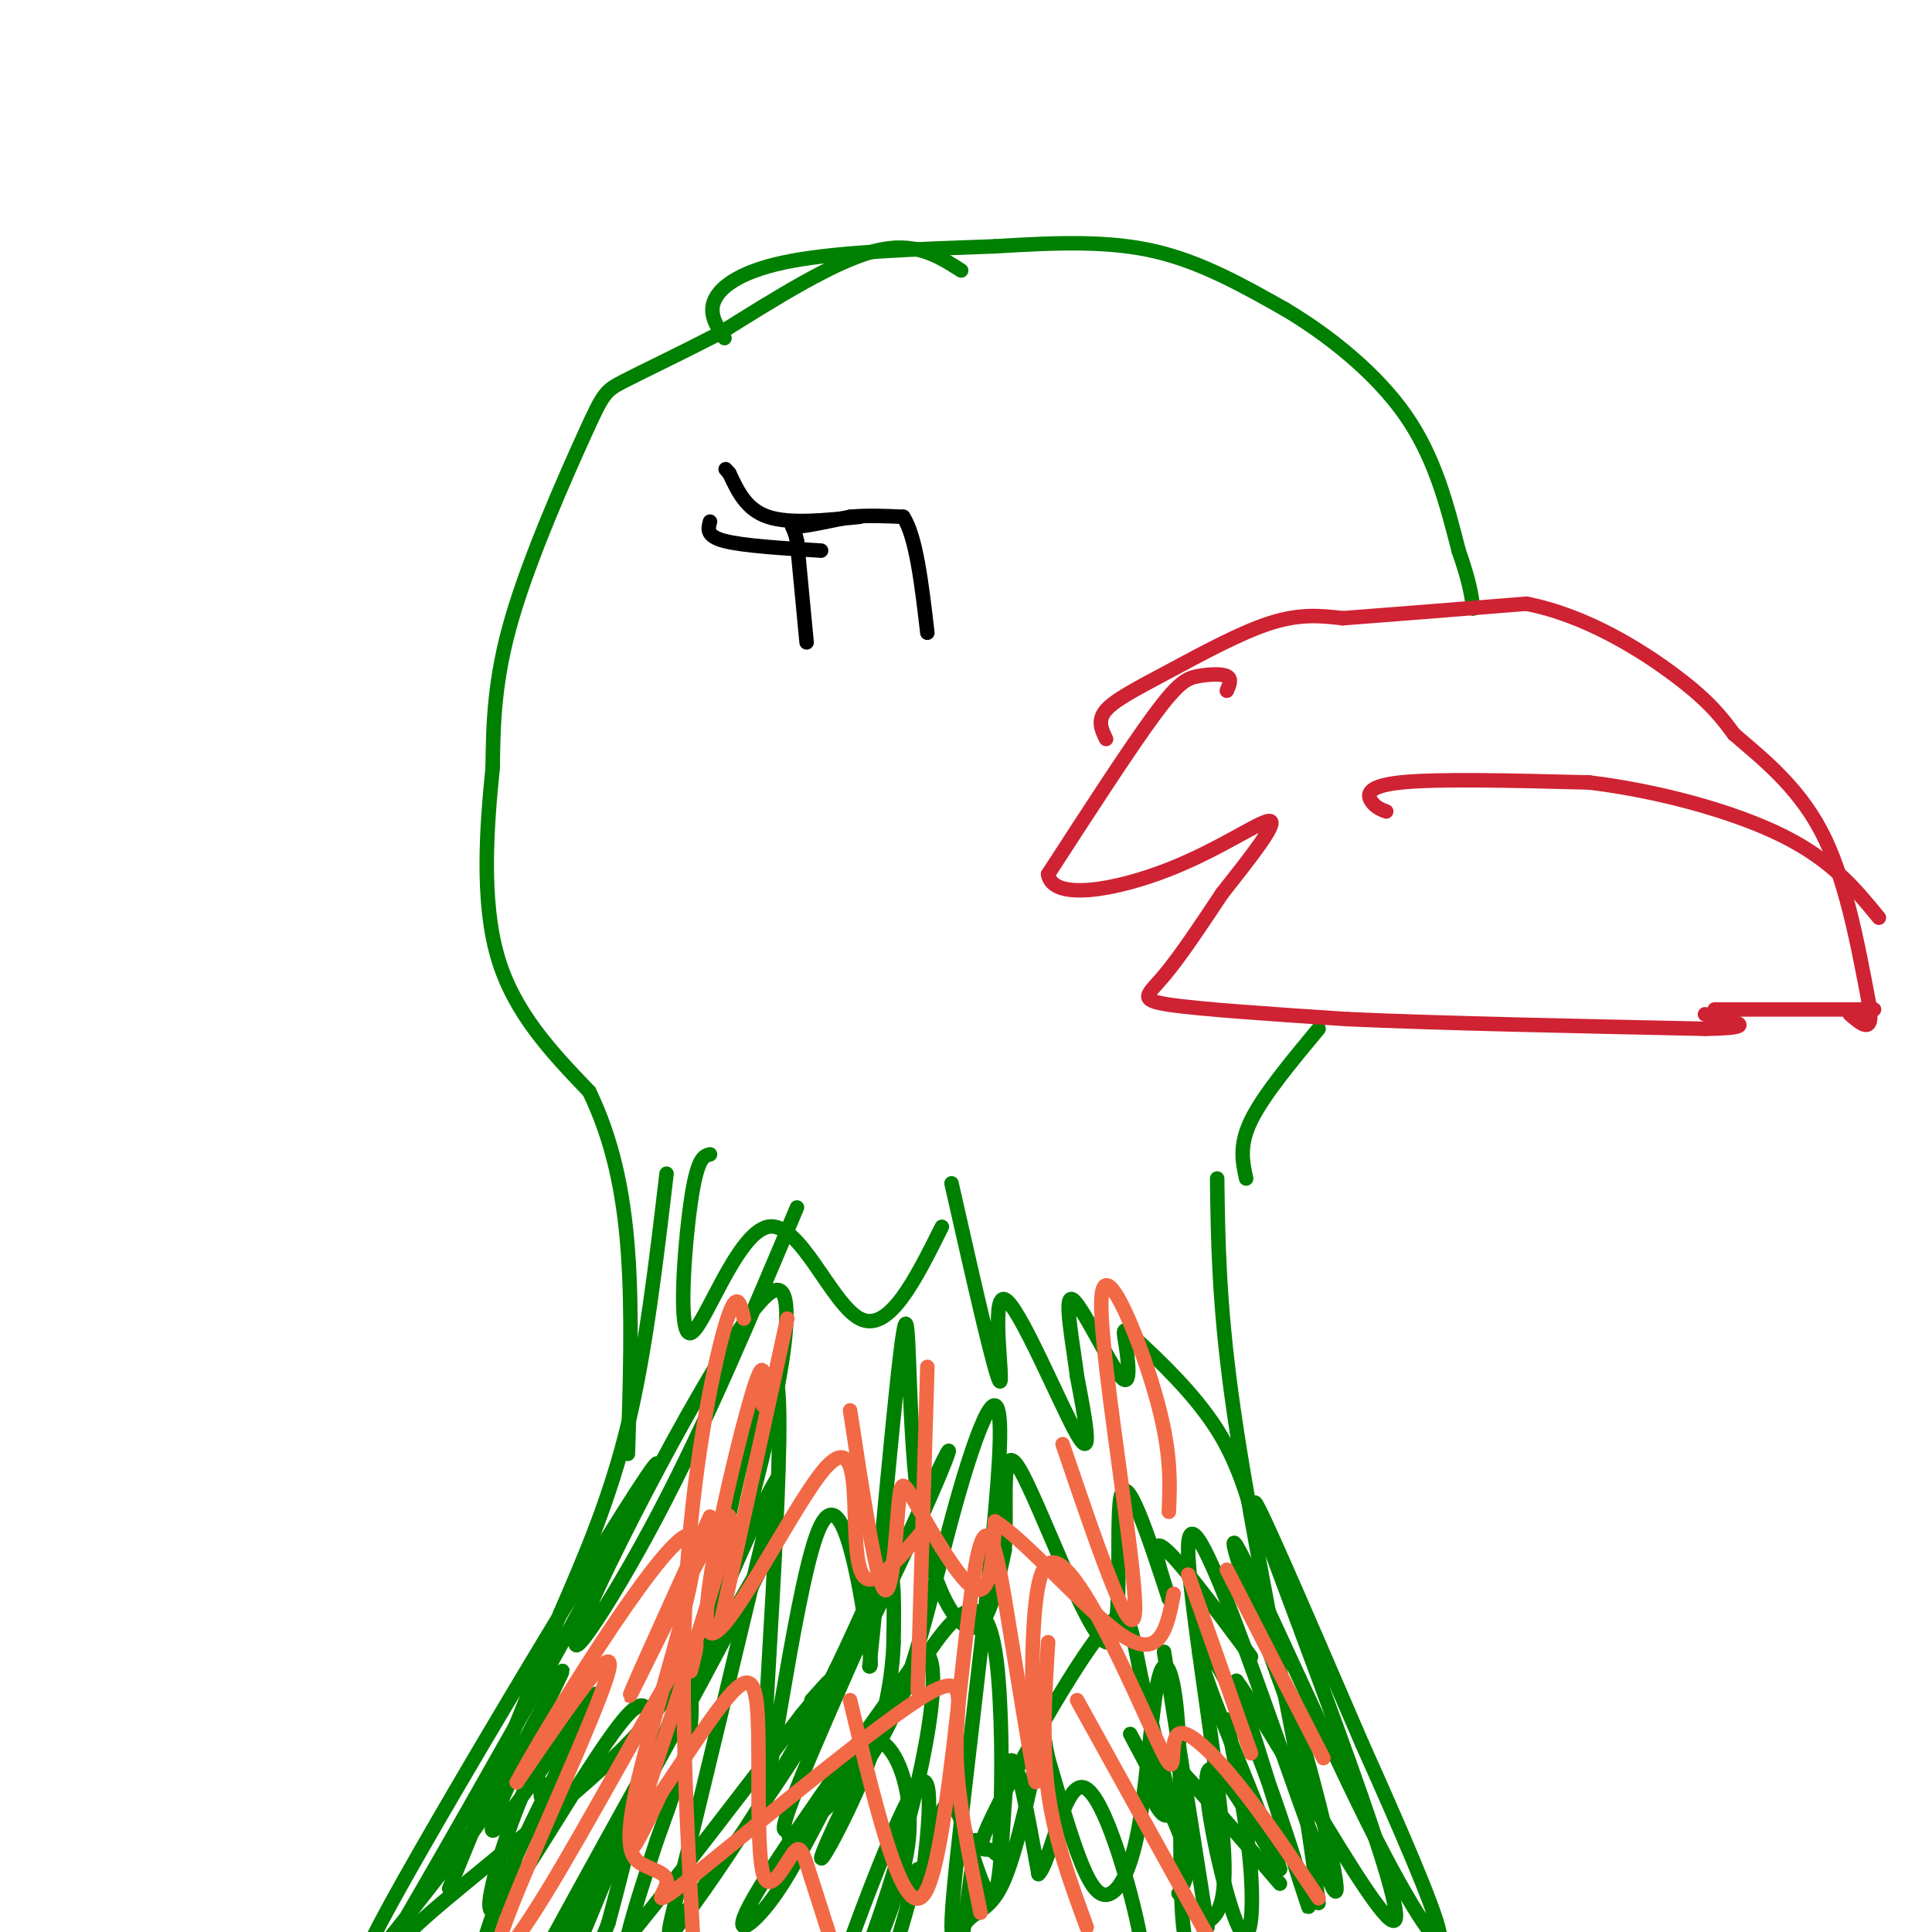 <svg viewBox='0 0 400 400' version='1.1' xmlns='http://www.w3.org/2000/svg' xmlns:xlink='http://www.w3.org/1999/xlink'><g fill='none' stroke='rgb(0,128,0)' stroke-width='3' stroke-linecap='round' stroke-linejoin='round'><path d='M138,243c-2.167,18.417 -4.333,36.833 -8,52c-3.667,15.167 -8.833,27.083 -14,39'/><path d='M116,334c-6.167,16.000 -14.583,36.500 -23,57'/><path d='M252,244c0.167,12.750 0.333,25.500 3,45c2.667,19.500 7.833,45.750 13,72'/><path d='M268,361c3.000,17.500 4.000,25.250 5,33'/><path d='M86,404c-3.461,0.470 -6.922,0.941 2,-7c8.922,-7.941 30.226,-24.293 41,-35c10.774,-10.707 11.016,-15.767 12,-16c0.984,-0.233 2.710,4.362 2,11c-0.710,6.638 -3.855,15.319 -7,24'/><path d='M136,381c-3.995,12.341 -10.483,31.195 -5,28c5.483,-3.195 22.938,-28.437 34,-48c11.062,-19.563 15.732,-33.447 18,-36c2.268,-2.553 2.134,6.223 2,15'/><path d='M185,340c-0.185,6.735 -1.646,16.073 -6,27c-4.354,10.927 -11.600,23.444 -8,15c3.600,-8.444 18.046,-37.850 26,-46c7.954,-8.150 9.415,4.957 10,16c0.585,11.043 0.292,20.021 0,29'/><path d='M207,381c-0.183,4.819 -0.640,2.368 -2,2c-1.360,-0.368 -3.623,1.349 1,-8c4.623,-9.349 16.131,-29.762 22,-37c5.869,-7.238 6.099,-1.301 8,8c1.901,9.301 5.473,21.966 6,27c0.527,5.034 -1.992,2.438 -3,0c-1.008,-2.438 -0.504,-4.719 0,-7'/><path d='M239,366c0.024,-1.583 0.083,-2.042 0,-3c-0.083,-0.958 -0.310,-2.417 4,2c4.310,4.417 13.155,14.708 22,25'/><path d='M112,372c-0.332,-3.920 -0.663,-7.841 -4,0c-3.337,7.841 -9.678,27.442 -5,23c4.678,-4.442 20.375,-32.927 27,-40c6.625,-7.073 4.179,7.265 2,18c-2.179,10.735 -4.089,17.868 -6,25'/><path d='M126,398c-2.161,6.128 -4.562,8.949 -7,10c-2.438,1.051 -4.911,0.333 0,-11c4.911,-11.333 17.207,-33.282 14,-26c-3.207,7.282 -21.916,43.795 -19,46c2.916,2.205 27.458,-29.897 52,-62'/><path d='M166,355c9.000,-10.833 5.500,-6.917 2,-3'/><path d='M190,387c-2.744,10.122 -5.487,20.243 -8,25c-2.513,4.757 -4.795,4.149 -3,-2c1.795,-6.149 7.667,-17.839 9,-28c1.333,-10.161 -1.872,-18.795 -5,-21c-3.128,-2.205 -6.179,2.017 -10,9c-3.821,6.983 -8.413,16.726 -13,23c-4.587,6.274 -9.168,9.078 -4,0c5.168,-9.078 20.084,-30.039 35,-51'/><path d='M191,342c5.134,0.030 0.470,25.605 -7,49c-7.470,23.395 -17.744,44.611 -16,36c1.744,-8.611 15.508,-47.049 21,-56c5.492,-8.951 2.712,11.585 2,18c-0.712,6.415 0.644,-1.293 2,-9'/><path d='M193,380c0.626,-2.268 1.190,-3.436 2,-5c0.810,-1.564 1.867,-3.522 4,2c2.133,5.522 5.344,18.525 7,15c1.656,-3.525 1.759,-23.579 3,-27c1.241,-3.421 3.621,9.789 6,23'/><path d='M215,388c2.321,-1.905 5.125,-18.167 9,-18c3.875,0.167 8.821,16.762 11,26c2.179,9.238 1.589,11.119 1,13'/><path d='M241,342c0.000,0.000 9.000,57.000 9,57'/><path d='M234,359c4.667,8.750 9.333,17.500 11,23c1.667,5.500 0.333,7.750 -1,10'/><path d='M202,381c0.000,0.000 -5.000,37.000 -5,37'/><path d='M199,56c-4.833,-3.083 -9.667,-6.167 -18,-4c-8.333,2.167 -20.167,9.583 -32,17'/><path d='M149,69c-9.222,4.735 -16.276,8.073 -20,10c-3.724,1.927 -4.118,2.442 -8,11c-3.882,8.558 -11.252,25.159 -15,38c-3.748,12.841 -3.874,21.920 -4,31'/><path d='M102,159c-1.244,12.244 -2.356,27.356 1,39c3.356,11.644 11.178,19.822 19,28'/><path d='M122,226c4.733,9.822 7.067,20.378 8,33c0.933,12.622 0.467,27.311 0,42'/><path d='M150,70c-1.689,-2.556 -3.378,-5.111 -2,-8c1.378,-2.889 5.822,-6.111 16,-8c10.178,-1.889 26.089,-2.444 42,-3'/><path d='M206,51c12.667,-0.778 23.333,-1.222 33,1c9.667,2.222 18.333,7.111 27,12'/><path d='M266,64c9.267,5.511 18.933,13.289 25,22c6.067,8.711 8.533,18.356 11,28'/><path d='M302,114c2.333,6.667 2.667,9.333 3,12'/><path d='M258,244c-0.750,-3.417 -1.500,-6.833 1,-12c2.500,-5.167 8.250,-12.083 14,-19'/></g>
<g fill='none' stroke='rgb(207,34,51)' stroke-width='3' stroke-linecap='round' stroke-linejoin='round'><path d='M254,143c0.542,-1.226 1.083,-2.452 0,-3c-1.083,-0.548 -3.792,-0.417 -6,0c-2.208,0.417 -3.917,1.119 -9,8c-5.083,6.881 -13.542,19.940 -22,33'/><path d='M217,181c0.881,5.655 14.083,3.292 25,-1c10.917,-4.292 19.548,-10.512 21,-10c1.452,0.512 -4.274,7.756 -10,15'/><path d='M253,185c-3.881,5.845 -8.583,12.958 -12,17c-3.417,4.042 -5.548,5.012 1,6c6.548,0.988 21.774,1.994 37,3'/><path d='M279,211c18.500,0.833 46.250,1.417 74,2'/><path d='M353,213c12.333,-0.167 6.167,-1.583 0,-3'/><path d='M229,153c-0.935,-1.923 -1.869,-3.845 0,-6c1.869,-2.155 6.542,-4.542 13,-8c6.458,-3.458 14.702,-7.988 21,-10c6.298,-2.012 10.649,-1.506 15,-1'/><path d='M278,128c8.833,-0.667 23.417,-1.833 38,-3'/><path d='M316,125c12.267,2.333 23.933,9.667 31,15c7.067,5.333 9.533,8.667 12,12'/><path d='M359,152c5.422,4.711 12.978,10.489 18,20c5.022,9.511 7.511,22.756 10,36'/><path d='M387,208c1.000,6.333 -1.500,4.167 -4,2'/><path d='M355,209c0.000,0.000 33.000,0.000 33,0'/><path d='M287,168c-1.067,-0.400 -2.133,-0.800 -3,-2c-0.867,-1.200 -1.533,-3.200 6,-4c7.533,-0.800 23.267,-0.400 39,0'/><path d='M329,162c14.067,1.689 29.733,5.911 40,11c10.267,5.089 15.133,11.044 20,17'/></g>
<g fill='none' stroke='rgb(0,0,0)' stroke-width='3' stroke-linecap='round' stroke-linejoin='round'><path d='M167,133c0.000,0.000 -2.000,-21.000 -2,-21'/><path d='M165,112c-0.800,-3.844 -1.800,-2.956 0,-3c1.800,-0.044 6.400,-1.022 11,-2'/><path d='M176,107c3.667,-0.333 7.333,-0.167 11,0'/><path d='M187,107c2.667,4.000 3.833,14.000 5,24'/><path d='M178,107c-7.250,0.750 -14.500,1.500 -19,0c-4.500,-1.500 -6.250,-5.250 -8,-9'/><path d='M151,98c-1.333,-1.500 -0.667,-0.750 0,0'/><path d='M170,114c-8.083,-0.500 -16.167,-1.000 -20,-2c-3.833,-1.000 -3.417,-2.500 -3,-4'/></g>
<g fill='none' stroke='rgb(0,128,0)' stroke-width='3' stroke-linecap='round' stroke-linejoin='round'><path d='M254,356c2.185,11.351 4.369,22.702 5,32c0.631,9.298 -0.292,16.542 -3,10c-2.708,-6.542 -7.202,-26.869 -6,-31c1.202,-4.131 8.101,7.935 15,20'/><path d='M265,387c-1.593,-6.389 -13.077,-32.362 -16,-42c-2.923,-9.638 2.713,-2.941 9,12c6.287,14.941 13.225,38.126 13,38c-0.225,-0.126 -7.612,-23.563 -15,-47'/><path d='M256,348c7.060,9.238 32.208,55.833 33,49c0.792,-6.833 -22.774,-67.095 -28,-82c-5.226,-14.905 7.887,15.548 21,46'/><path d='M282,361c7.306,16.300 15.072,34.049 16,39c0.928,4.951 -4.981,-2.898 -15,-23c-10.019,-20.102 -24.148,-52.458 -27,-57c-2.852,-4.542 5.574,18.729 14,42'/><path d='M270,362c4.390,15.472 8.364,33.151 6,29c-2.364,-4.151 -11.067,-30.133 -18,-49c-6.933,-18.867 -12.097,-30.618 -12,-21c0.097,9.618 5.456,40.605 7,57c1.544,16.395 -0.728,18.197 -3,20'/><path d='M250,398c-1.589,5.440 -4.062,9.041 -5,1c-0.938,-8.041 -0.342,-27.723 -1,-40c-0.658,-12.277 -2.571,-17.149 -4,-12c-1.429,5.149 -2.373,20.318 -4,30c-1.627,9.682 -3.938,13.876 -6,15c-2.062,1.124 -3.875,-0.822 -6,-6c-2.125,-5.178 -4.563,-13.589 -7,-22'/><path d='M217,364c-1.220,-5.398 -0.770,-7.895 -2,-2c-1.230,5.895 -4.141,20.180 -7,27c-2.859,6.820 -5.665,6.174 -8,9c-2.335,2.826 -4.200,9.125 -2,-12c2.200,-21.125 8.466,-69.673 9,-87c0.534,-17.327 -4.664,-3.434 -9,12c-4.336,15.434 -7.810,32.410 -13,44c-5.190,11.590 -12.095,17.795 -19,24'/><path d='M166,379c-3.409,3.530 -2.433,0.357 -3,0c-0.567,-0.357 -2.677,2.104 5,-16c7.677,-18.104 25.143,-56.771 28,-62c2.857,-5.229 -8.894,22.980 -21,45c-12.106,22.020 -24.567,37.852 -31,47c-6.433,9.148 -6.838,11.614 -3,-4c3.838,-15.614 11.919,-49.307 20,-83'/><path d='M161,306c-5.878,8.480 -30.572,71.180 -41,96c-10.428,24.820 -6.588,11.761 -10,14c-3.412,2.239 -14.074,19.777 -3,-1c11.074,-20.777 43.886,-79.868 50,-90c6.114,-10.132 -14.469,28.695 -27,51c-12.531,22.305 -17.009,28.087 -21,32c-3.991,3.913 -7.496,5.956 -11,8'/><path d='M98,416c-1.047,-3.394 1.835,-15.879 9,-32c7.165,-16.121 18.611,-35.878 16,-33c-2.611,2.878 -19.280,28.390 -21,28c-1.720,-0.390 11.509,-26.683 14,-32c2.491,-5.317 -5.754,10.341 -14,26'/><path d='M102,373c-3.793,6.312 -6.276,9.092 -14,19c-7.724,9.908 -20.689,26.944 -7,2c13.689,-24.944 54.032,-91.870 55,-91c0.968,0.870 -37.438,69.534 -56,101c-18.562,31.466 -17.281,25.733 -16,20'/><path d='M165,250c-9.394,22.338 -18.788,44.676 -29,64c-10.212,19.324 -21.242,35.633 -15,21c6.242,-14.633 29.758,-60.209 38,-67c8.242,-6.791 1.212,25.203 -3,41c-4.212,15.797 -5.606,15.399 -7,15'/><path d='M149,324c1.954,-12.005 10.338,-49.518 12,-37c1.662,12.518 -3.400,75.067 -3,83c0.400,7.933 6.262,-38.749 11,-52c4.738,-13.251 8.354,6.928 10,17c1.646,10.072 1.323,10.036 1,10'/><path d='M180,345c1.711,-15.659 5.490,-59.805 7,-69c1.510,-9.195 0.753,16.563 3,34c2.247,17.437 7.499,26.553 11,27c3.501,0.447 5.250,-7.777 7,-16'/><path d='M208,321c0.687,-9.053 -1.094,-23.684 3,-17c4.094,6.684 14.064,34.684 18,36c3.936,1.316 1.839,-24.053 3,-30c1.161,-5.947 5.581,7.526 10,21'/><path d='M242,331c0.267,-0.200 -4.067,-11.200 -2,-11c2.067,0.200 10.533,11.600 19,23'/><path d='M197,245c4.560,20.155 9.119,40.310 10,41c0.881,0.690 -1.917,-18.083 1,-17c2.917,1.083 11.548,22.024 15,28c3.452,5.976 1.726,-3.012 0,-12'/><path d='M223,285c-0.814,-6.550 -2.849,-16.925 -1,-16c1.849,0.925 7.581,13.151 10,16c2.419,2.849 1.525,-3.680 1,-7c-0.525,-3.320 -0.680,-3.432 3,0c3.680,3.432 11.194,10.409 16,18c4.806,7.591 6.903,15.795 9,24'/><path d='M147,239c-1.330,0.321 -2.660,0.641 -4,10c-1.340,9.359 -2.689,27.756 0,27c2.689,-0.756 9.416,-20.665 16,-22c6.584,-1.335 13.024,15.904 19,19c5.976,3.096 11.488,-7.952 17,-19'/></g>
<g fill='none' stroke='rgb(242,105,70)' stroke-width='3' stroke-linecap='round' stroke-linejoin='round'><path d='M147,314c-9.583,21.089 -19.167,42.179 -16,36c3.167,-6.179 19.083,-39.625 20,-36c0.917,3.625 -13.167,44.321 -18,60c-4.833,15.679 -0.417,6.339 4,-3'/><path d='M137,371c3.705,-5.278 10.969,-16.975 15,-21c4.031,-4.025 4.829,-0.380 5,9c0.171,9.380 -0.284,24.494 1,29c1.284,4.506 4.307,-1.594 6,-4c1.693,-2.406 2.055,-1.116 4,5c1.945,6.116 5.472,17.058 9,28'/><path d='M176,292c2.651,17.405 5.301,34.810 7,37c1.699,2.190 2.445,-10.836 3,-17c0.555,-6.164 0.919,-5.467 4,0c3.081,5.467 8.880,15.705 12,17c3.120,1.295 3.560,-6.352 4,-14'/><path d='M206,315c6.178,3.556 19.622,19.444 27,24c7.378,4.556 8.689,-2.222 10,-9'/><path d='M176,352c5.802,24.220 11.604,48.440 16,39c4.396,-9.440 7.384,-52.541 10,-67c2.616,-14.459 4.858,-0.278 7,13c2.142,13.278 4.183,25.651 5,30c0.817,4.349 0.408,0.675 0,-3'/><path d='M214,364c-0.277,-9.923 -0.971,-33.231 2,-39c2.971,-5.769 9.605,6.001 15,17c5.395,10.999 9.549,21.226 11,23c1.451,1.774 0.198,-4.907 2,-6c1.802,-1.093 6.658,3.402 12,10c5.342,6.598 11.171,15.299 17,24'/><path d='M158,291c0.281,-6.365 0.562,-12.730 -3,0c-3.562,12.730 -10.965,44.555 -8,47c2.965,2.445 16.300,-24.489 23,-33c6.700,-8.511 6.765,1.401 7,9c0.235,7.599 0.638,12.885 3,13c2.362,0.115 6.681,-4.943 11,-10'/><path d='M143,346c1.349,-5.150 2.699,-10.300 -3,-1c-5.699,9.300 -18.445,33.049 -27,47c-8.555,13.951 -12.919,18.102 -8,5c4.919,-13.102 19.120,-43.458 21,-51c1.880,-7.542 -8.560,7.729 -19,23'/><path d='M107,369c5.506,-10.513 28.770,-48.294 35,-51c6.230,-2.706 -4.574,29.663 -9,47c-4.426,17.337 -2.472,19.643 0,21c2.472,1.357 5.464,1.767 5,4c-0.464,2.233 -4.382,6.289 6,-2c10.382,-8.289 35.064,-28.924 46,-36c10.936,-7.076 8.124,-0.593 8,9c-0.124,9.593 2.438,22.297 5,35'/><path d='M220,299c7.440,21.881 14.881,43.762 15,34c0.119,-9.762 -7.083,-51.167 -7,-63c0.083,-11.833 7.452,5.905 11,18c3.548,12.095 3.274,18.548 3,25'/><path d='M192,283c0.000,0.000 -2.000,67.000 -2,67'/><path d='M163,273c0.000,0.000 -14.000,64.000 -14,64'/><path d='M154,273c-0.756,-3.356 -1.511,-6.711 -4,2c-2.489,8.711 -6.711,29.489 -8,54c-1.289,24.511 0.356,52.756 2,81'/><path d='M217,340c-0.667,10.583 -1.333,21.167 0,31c1.333,9.833 4.667,18.917 8,28'/><path d='M223,352c0.000,0.000 31.000,56.000 31,56'/><path d='M246,326c0.000,0.000 13.000,37.000 13,37'/><path d='M254,325c0.000,0.000 20.000,39.000 20,39'/></g>
</svg>